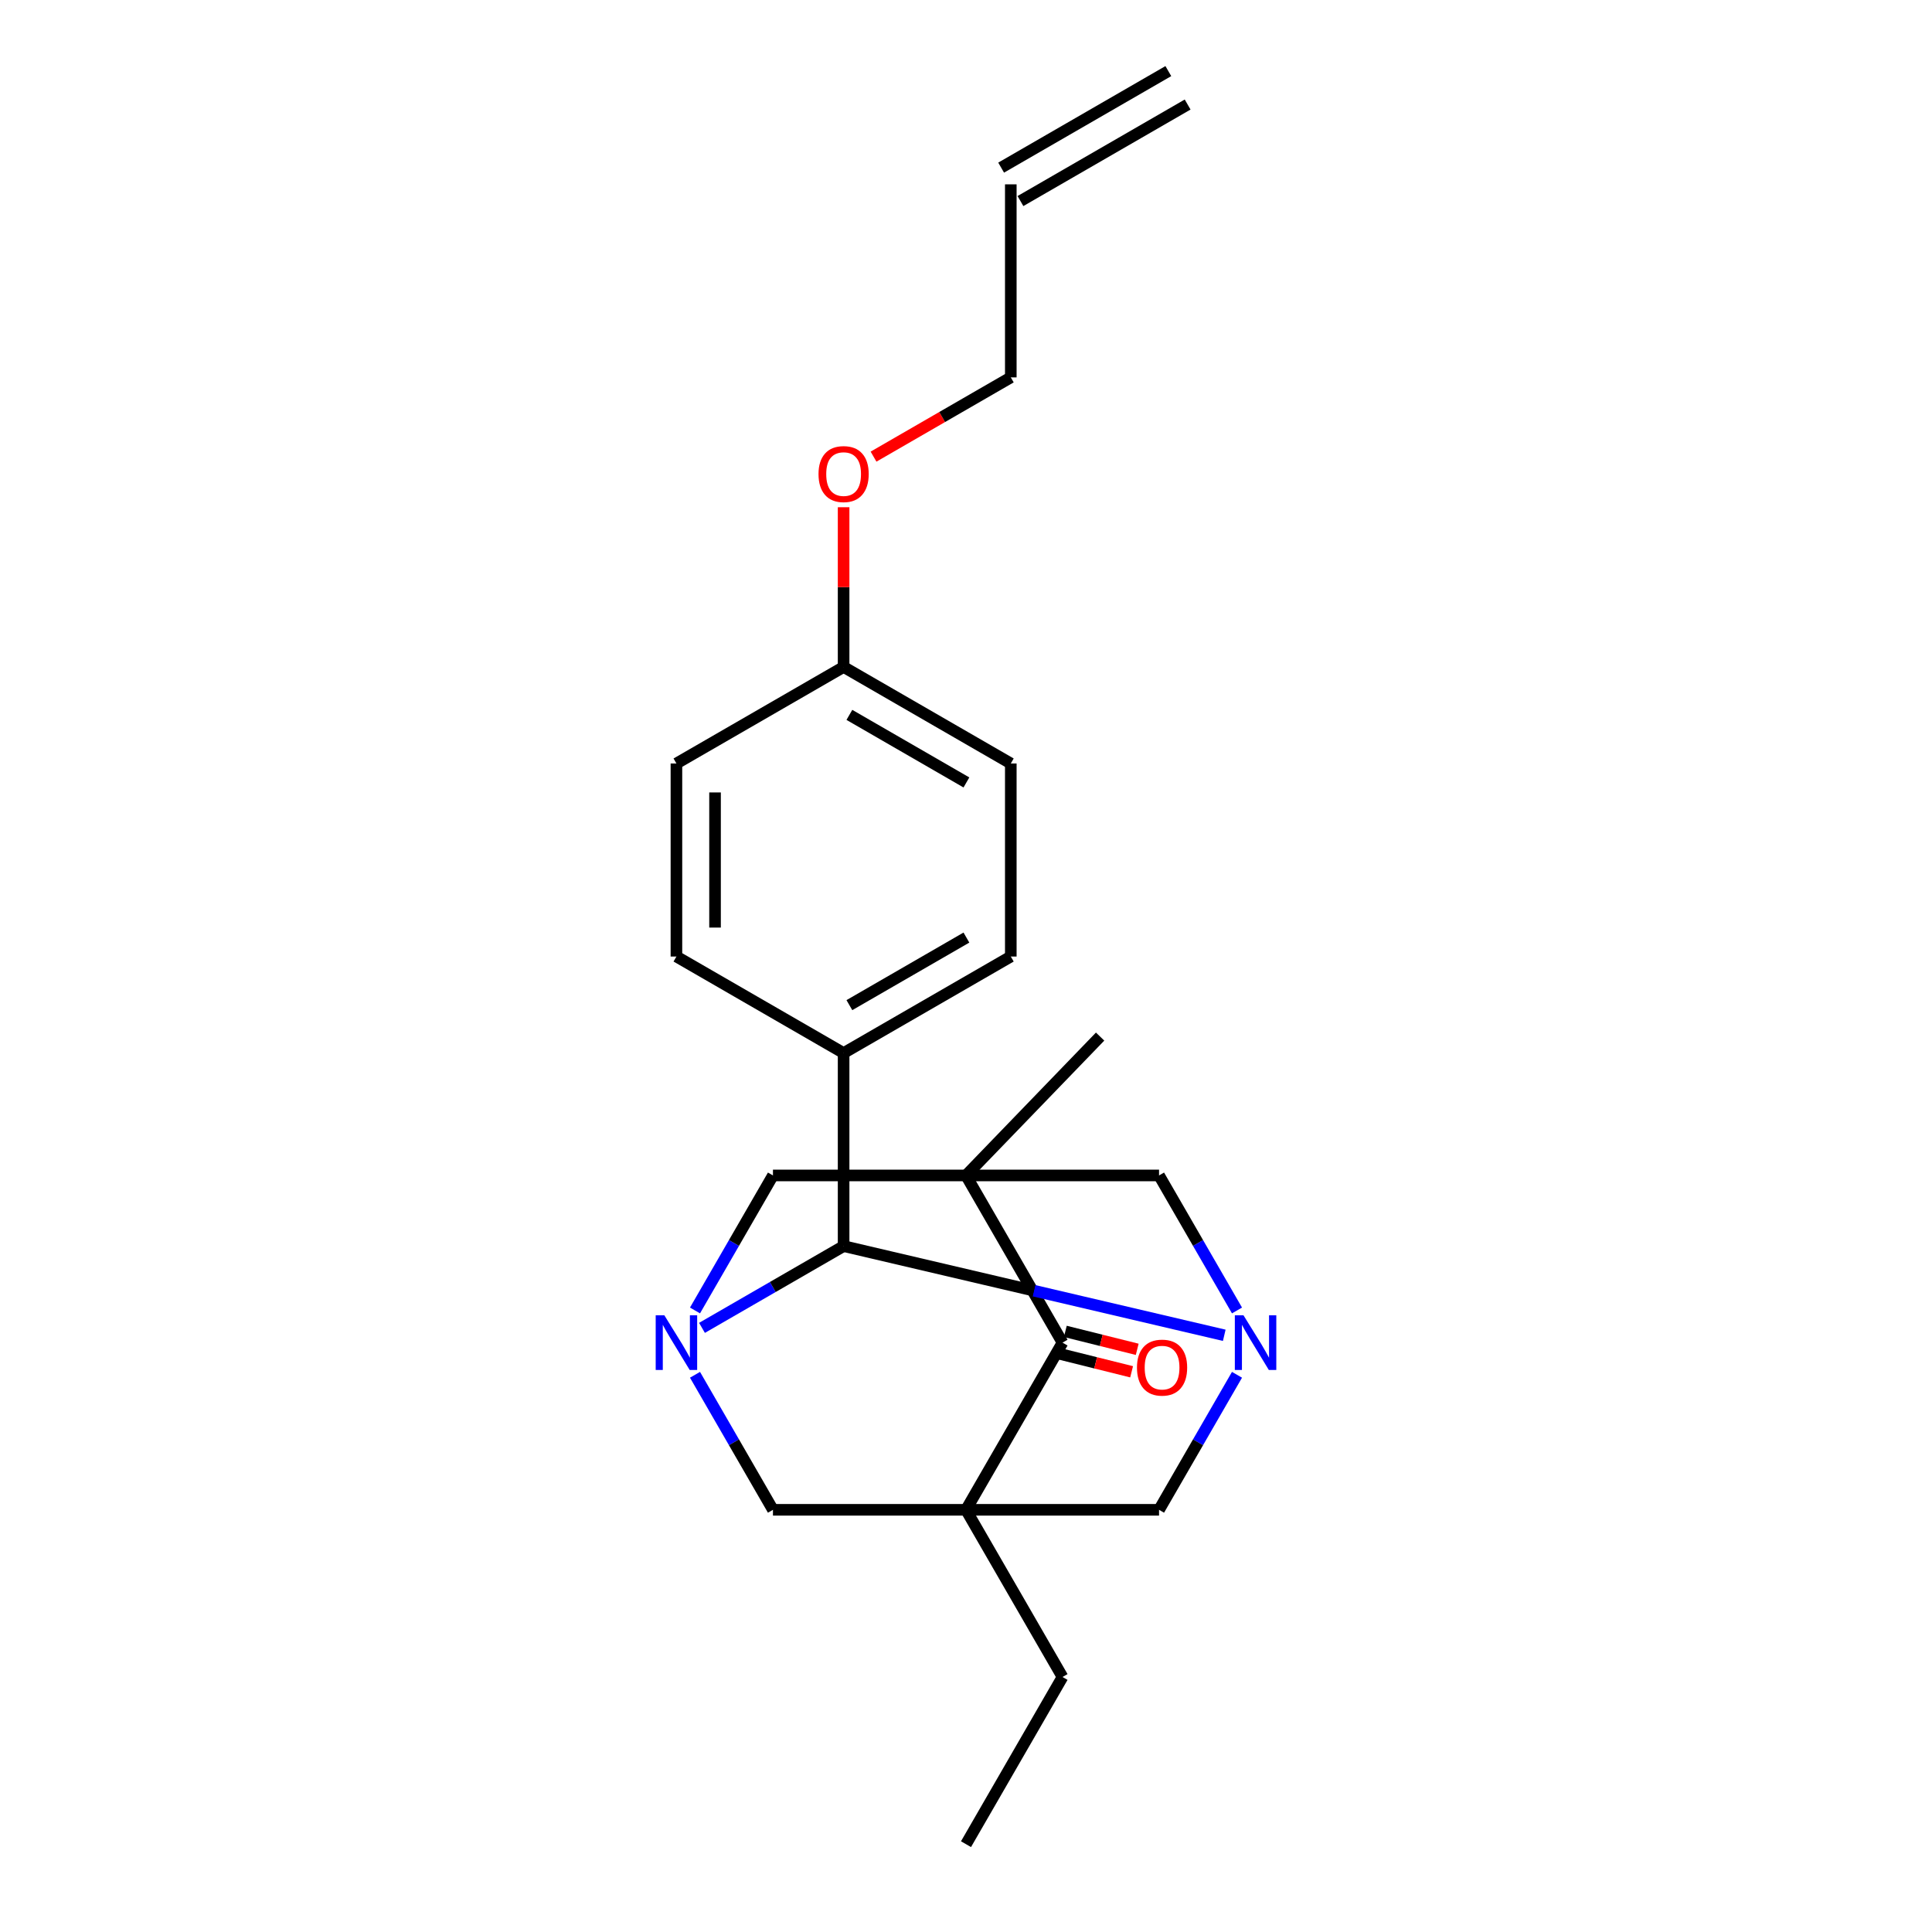 <?xml version='1.0' encoding='iso-8859-1'?>
<svg version='1.1' baseProfile='full'
              xmlns='http://www.w3.org/2000/svg'
                      xmlns:rdkit='http://www.rdkit.org/xml'
                      xmlns:xlink='http://www.w3.org/1999/xlink'
                  xml:space='preserve'
width='1000px' height='1000px' viewBox='0 0 1000 1000'>
<!-- END OF HEADER -->
<rect style='opacity:1.0;fill:#FFFFFF;stroke:none' width='1000' height='1000' x='0' y='0'> </rect>
<path class='bond-3' d='M 500,608.408 L 549.961,694.943' style='fill:none;fill-rule:evenodd;stroke:#000000;stroke-width:6px;stroke-linecap:butt;stroke-linejoin:miter;stroke-opacity:1' />
<path class='bond-5' d='M 500,608.408 L 400.079,608.408' style='fill:none;fill-rule:evenodd;stroke:#000000;stroke-width:6px;stroke-linecap:butt;stroke-linejoin:miter;stroke-opacity:1' />
<path class='bond-6' d='M 500,608.408 L 599.921,608.408' style='fill:none;fill-rule:evenodd;stroke:#000000;stroke-width:6px;stroke-linecap:butt;stroke-linejoin:miter;stroke-opacity:1' />
<path class='bond-14' d='M 500,608.408 L 569.415,536.535' style='fill:none;fill-rule:evenodd;stroke:#000000;stroke-width:6px;stroke-linecap:butt;stroke-linejoin:miter;stroke-opacity:1' />
<path class='bond-0' d='M 500,781.477 L 549.961,694.943' style='fill:none;fill-rule:evenodd;stroke:#000000;stroke-width:6px;stroke-linecap:butt;stroke-linejoin:miter;stroke-opacity:1' />
<path class='bond-11' d='M 500,781.477 L 549.961,868.011' style='fill:none;fill-rule:evenodd;stroke:#000000;stroke-width:6px;stroke-linecap:butt;stroke-linejoin:miter;stroke-opacity:1' />
<path class='bond-23' d='M 500,781.477 L 599.921,781.477' style='fill:none;fill-rule:evenodd;stroke:#000000;stroke-width:6px;stroke-linecap:butt;stroke-linejoin:miter;stroke-opacity:1' />
<path class='bond-25' d='M 500,781.477 L 400.079,781.477' style='fill:none;fill-rule:evenodd;stroke:#000000;stroke-width:6px;stroke-linecap:butt;stroke-linejoin:miter;stroke-opacity:1' />
<path class='bond-1' d='M 640.271,678.296 L 620.096,643.352' style='fill:none;fill-rule:evenodd;stroke:#0000FF;stroke-width:6px;stroke-linecap:butt;stroke-linejoin:miter;stroke-opacity:1' />
<path class='bond-1' d='M 620.096,643.352 L 599.921,608.408' style='fill:none;fill-rule:evenodd;stroke:#000000;stroke-width:6px;stroke-linecap:butt;stroke-linejoin:miter;stroke-opacity:1' />
<path class='bond-4' d='M 633.675,691.145 L 535.164,668.064' style='fill:none;fill-rule:evenodd;stroke:#0000FF;stroke-width:6px;stroke-linecap:butt;stroke-linejoin:miter;stroke-opacity:1' />
<path class='bond-4' d='M 535.164,668.064 L 436.652,644.982' style='fill:none;fill-rule:evenodd;stroke:#000000;stroke-width:6px;stroke-linecap:butt;stroke-linejoin:miter;stroke-opacity:1' />
<path class='bond-7' d='M 640.271,711.589 L 620.096,746.533' style='fill:none;fill-rule:evenodd;stroke:#0000FF;stroke-width:6px;stroke-linecap:butt;stroke-linejoin:miter;stroke-opacity:1' />
<path class='bond-7' d='M 620.096,746.533 L 599.921,781.477' style='fill:none;fill-rule:evenodd;stroke:#000000;stroke-width:6px;stroke-linecap:butt;stroke-linejoin:miter;stroke-opacity:1' />
<path class='bond-2' d='M 359.729,678.296 L 379.904,643.352' style='fill:none;fill-rule:evenodd;stroke:#0000FF;stroke-width:6px;stroke-linecap:butt;stroke-linejoin:miter;stroke-opacity:1' />
<path class='bond-2' d='M 379.904,643.352 L 400.079,608.408' style='fill:none;fill-rule:evenodd;stroke:#000000;stroke-width:6px;stroke-linecap:butt;stroke-linejoin:miter;stroke-opacity:1' />
<path class='bond-8' d='M 359.729,711.589 L 379.904,746.533' style='fill:none;fill-rule:evenodd;stroke:#0000FF;stroke-width:6px;stroke-linecap:butt;stroke-linejoin:miter;stroke-opacity:1' />
<path class='bond-8' d='M 379.904,746.533 L 400.079,781.477' style='fill:none;fill-rule:evenodd;stroke:#000000;stroke-width:6px;stroke-linecap:butt;stroke-linejoin:miter;stroke-opacity:1' />
<path class='bond-24' d='M 363.348,687.304 L 400,666.143' style='fill:none;fill-rule:evenodd;stroke:#0000FF;stroke-width:6px;stroke-linecap:butt;stroke-linejoin:miter;stroke-opacity:1' />
<path class='bond-24' d='M 400,666.143 L 436.652,644.982' style='fill:none;fill-rule:evenodd;stroke:#000000;stroke-width:6px;stroke-linecap:butt;stroke-linejoin:miter;stroke-opacity:1' />
<path class='bond-10' d='M 548.51,700.76 L 567.113,705.399' style='fill:none;fill-rule:evenodd;stroke:#000000;stroke-width:6px;stroke-linecap:butt;stroke-linejoin:miter;stroke-opacity:1' />
<path class='bond-10' d='M 567.113,705.399 L 585.717,710.038' style='fill:none;fill-rule:evenodd;stroke:#FF0000;stroke-width:6px;stroke-linecap:butt;stroke-linejoin:miter;stroke-opacity:1' />
<path class='bond-10' d='M 551.411,689.125 L 570.015,693.765' style='fill:none;fill-rule:evenodd;stroke:#000000;stroke-width:6px;stroke-linecap:butt;stroke-linejoin:miter;stroke-opacity:1' />
<path class='bond-10' d='M 570.015,693.765 L 588.618,698.404' style='fill:none;fill-rule:evenodd;stroke:#FF0000;stroke-width:6px;stroke-linecap:butt;stroke-linejoin:miter;stroke-opacity:1' />
<path class='bond-9' d='M 436.652,644.982 L 436.652,545.061' style='fill:none;fill-rule:evenodd;stroke:#000000;stroke-width:6px;stroke-linecap:butt;stroke-linejoin:miter;stroke-opacity:1' />
<path class='bond-12' d='M 436.652,545.061 L 523.187,495.1' style='fill:none;fill-rule:evenodd;stroke:#000000;stroke-width:6px;stroke-linecap:butt;stroke-linejoin:miter;stroke-opacity:1' />
<path class='bond-12' d='M 439.641,520.26 L 500.215,485.287' style='fill:none;fill-rule:evenodd;stroke:#000000;stroke-width:6px;stroke-linecap:butt;stroke-linejoin:miter;stroke-opacity:1' />
<path class='bond-13' d='M 436.652,545.061 L 350.118,495.1' style='fill:none;fill-rule:evenodd;stroke:#000000;stroke-width:6px;stroke-linecap:butt;stroke-linejoin:miter;stroke-opacity:1' />
<path class='bond-22' d='M 549.961,868.011 L 500,954.545' style='fill:none;fill-rule:evenodd;stroke:#000000;stroke-width:6px;stroke-linecap:butt;stroke-linejoin:miter;stroke-opacity:1' />
<path class='bond-18' d='M 523.187,495.1 L 523.187,395.179' style='fill:none;fill-rule:evenodd;stroke:#000000;stroke-width:6px;stroke-linecap:butt;stroke-linejoin:miter;stroke-opacity:1' />
<path class='bond-19' d='M 350.118,495.1 L 350.118,395.179' style='fill:none;fill-rule:evenodd;stroke:#000000;stroke-width:6px;stroke-linecap:butt;stroke-linejoin:miter;stroke-opacity:1' />
<path class='bond-19' d='M 370.102,480.112 L 370.102,410.167' style='fill:none;fill-rule:evenodd;stroke:#000000;stroke-width:6px;stroke-linecap:butt;stroke-linejoin:miter;stroke-opacity:1' />
<path class='bond-15' d='M 523.187,95.415 L 523.187,195.336' style='fill:none;fill-rule:evenodd;stroke:#000000;stroke-width:6px;stroke-linecap:butt;stroke-linejoin:miter;stroke-opacity:1' />
<path class='bond-16' d='M 528.183,104.069 L 614.717,54.108' style='fill:none;fill-rule:evenodd;stroke:#000000;stroke-width:6px;stroke-linecap:butt;stroke-linejoin:miter;stroke-opacity:1' />
<path class='bond-16' d='M 518.191,86.762 L 604.725,36.801' style='fill:none;fill-rule:evenodd;stroke:#000000;stroke-width:6px;stroke-linecap:butt;stroke-linejoin:miter;stroke-opacity:1' />
<path class='bond-17' d='M 436.652,345.218 L 350.118,395.179' style='fill:none;fill-rule:evenodd;stroke:#000000;stroke-width:6px;stroke-linecap:butt;stroke-linejoin:miter;stroke-opacity:1' />
<path class='bond-20' d='M 436.652,345.218 L 436.652,303.881' style='fill:none;fill-rule:evenodd;stroke:#000000;stroke-width:6px;stroke-linecap:butt;stroke-linejoin:miter;stroke-opacity:1' />
<path class='bond-20' d='M 436.652,303.881 L 436.652,262.543' style='fill:none;fill-rule:evenodd;stroke:#FF0000;stroke-width:6px;stroke-linecap:butt;stroke-linejoin:miter;stroke-opacity:1' />
<path class='bond-26' d='M 436.652,345.218 L 523.187,395.179' style='fill:none;fill-rule:evenodd;stroke:#000000;stroke-width:6px;stroke-linecap:butt;stroke-linejoin:miter;stroke-opacity:1' />
<path class='bond-26' d='M 439.641,370.019 L 500.215,404.992' style='fill:none;fill-rule:evenodd;stroke:#000000;stroke-width:6px;stroke-linecap:butt;stroke-linejoin:miter;stroke-opacity:1' />
<path class='bond-21' d='M 452.14,236.355 L 487.664,215.846' style='fill:none;fill-rule:evenodd;stroke:#FF0000;stroke-width:6px;stroke-linecap:butt;stroke-linejoin:miter;stroke-opacity:1' />
<path class='bond-21' d='M 487.664,215.846 L 523.187,195.336' style='fill:none;fill-rule:evenodd;stroke:#000000;stroke-width:6px;stroke-linecap:butt;stroke-linejoin:miter;stroke-opacity:1' />
<path  class='atom-2' d='M 643.627 680.794
L 652.899 695.782
Q 653.819 697.261, 655.298 699.939
Q 656.776 702.616, 656.856 702.776
L 656.856 680.794
L 660.613 680.794
L 660.613 709.091
L 656.736 709.091
L 646.784 692.704
Q 645.625 690.786, 644.386 688.588
Q 643.187 686.389, 642.827 685.71
L 642.827 709.091
L 639.15 709.091
L 639.15 680.794
L 643.627 680.794
' fill='#0000FF'/>
<path  class='atom-3' d='M 343.863 680.794
L 353.136 695.782
Q 354.055 697.261, 355.534 699.939
Q 357.013 702.616, 357.093 702.776
L 357.093 680.794
L 360.85 680.794
L 360.85 709.091
L 356.973 709.091
L 347.021 692.704
Q 345.862 690.786, 344.622 688.588
Q 343.423 686.389, 343.064 685.71
L 343.064 709.091
L 339.387 709.091
L 339.387 680.794
L 343.863 680.794
' fill='#0000FF'/>
<path  class='atom-11' d='M 588.495 707.872
Q 588.495 701.077, 591.852 697.28
Q 595.21 693.483, 601.485 693.483
Q 607.76 693.483, 611.117 697.28
Q 614.475 701.077, 614.475 707.872
Q 614.475 714.746, 611.077 718.663
Q 607.68 722.54, 601.485 722.54
Q 595.25 722.54, 591.852 718.663
Q 588.495 714.786, 588.495 707.872
M 601.485 719.343
Q 605.801 719.343, 608.12 716.465
Q 610.478 713.547, 610.478 707.872
Q 610.478 702.316, 608.12 699.518
Q 605.801 696.681, 601.485 696.681
Q 597.168 696.681, 594.81 699.478
Q 592.492 702.276, 592.492 707.872
Q 592.492 713.587, 594.81 716.465
Q 597.168 719.343, 601.485 719.343
' fill='#FF0000'/>
<path  class='atom-21' d='M 423.663 245.377
Q 423.663 238.582, 427.02 234.785
Q 430.377 230.988, 436.652 230.988
Q 442.928 230.988, 446.285 234.785
Q 449.642 238.582, 449.642 245.377
Q 449.642 252.252, 446.245 256.168
Q 442.848 260.045, 436.652 260.045
Q 430.417 260.045, 427.02 256.168
Q 423.663 252.291, 423.663 245.377
M 436.652 256.848
Q 440.969 256.848, 443.287 253.97
Q 445.645 251.052, 445.645 245.377
Q 445.645 239.821, 443.287 237.024
Q 440.969 234.186, 436.652 234.186
Q 432.336 234.186, 429.978 236.984
Q 427.66 239.781, 427.66 245.377
Q 427.66 251.092, 429.978 253.97
Q 432.336 256.848, 436.652 256.848
' fill='#FF0000'/>
</svg>
